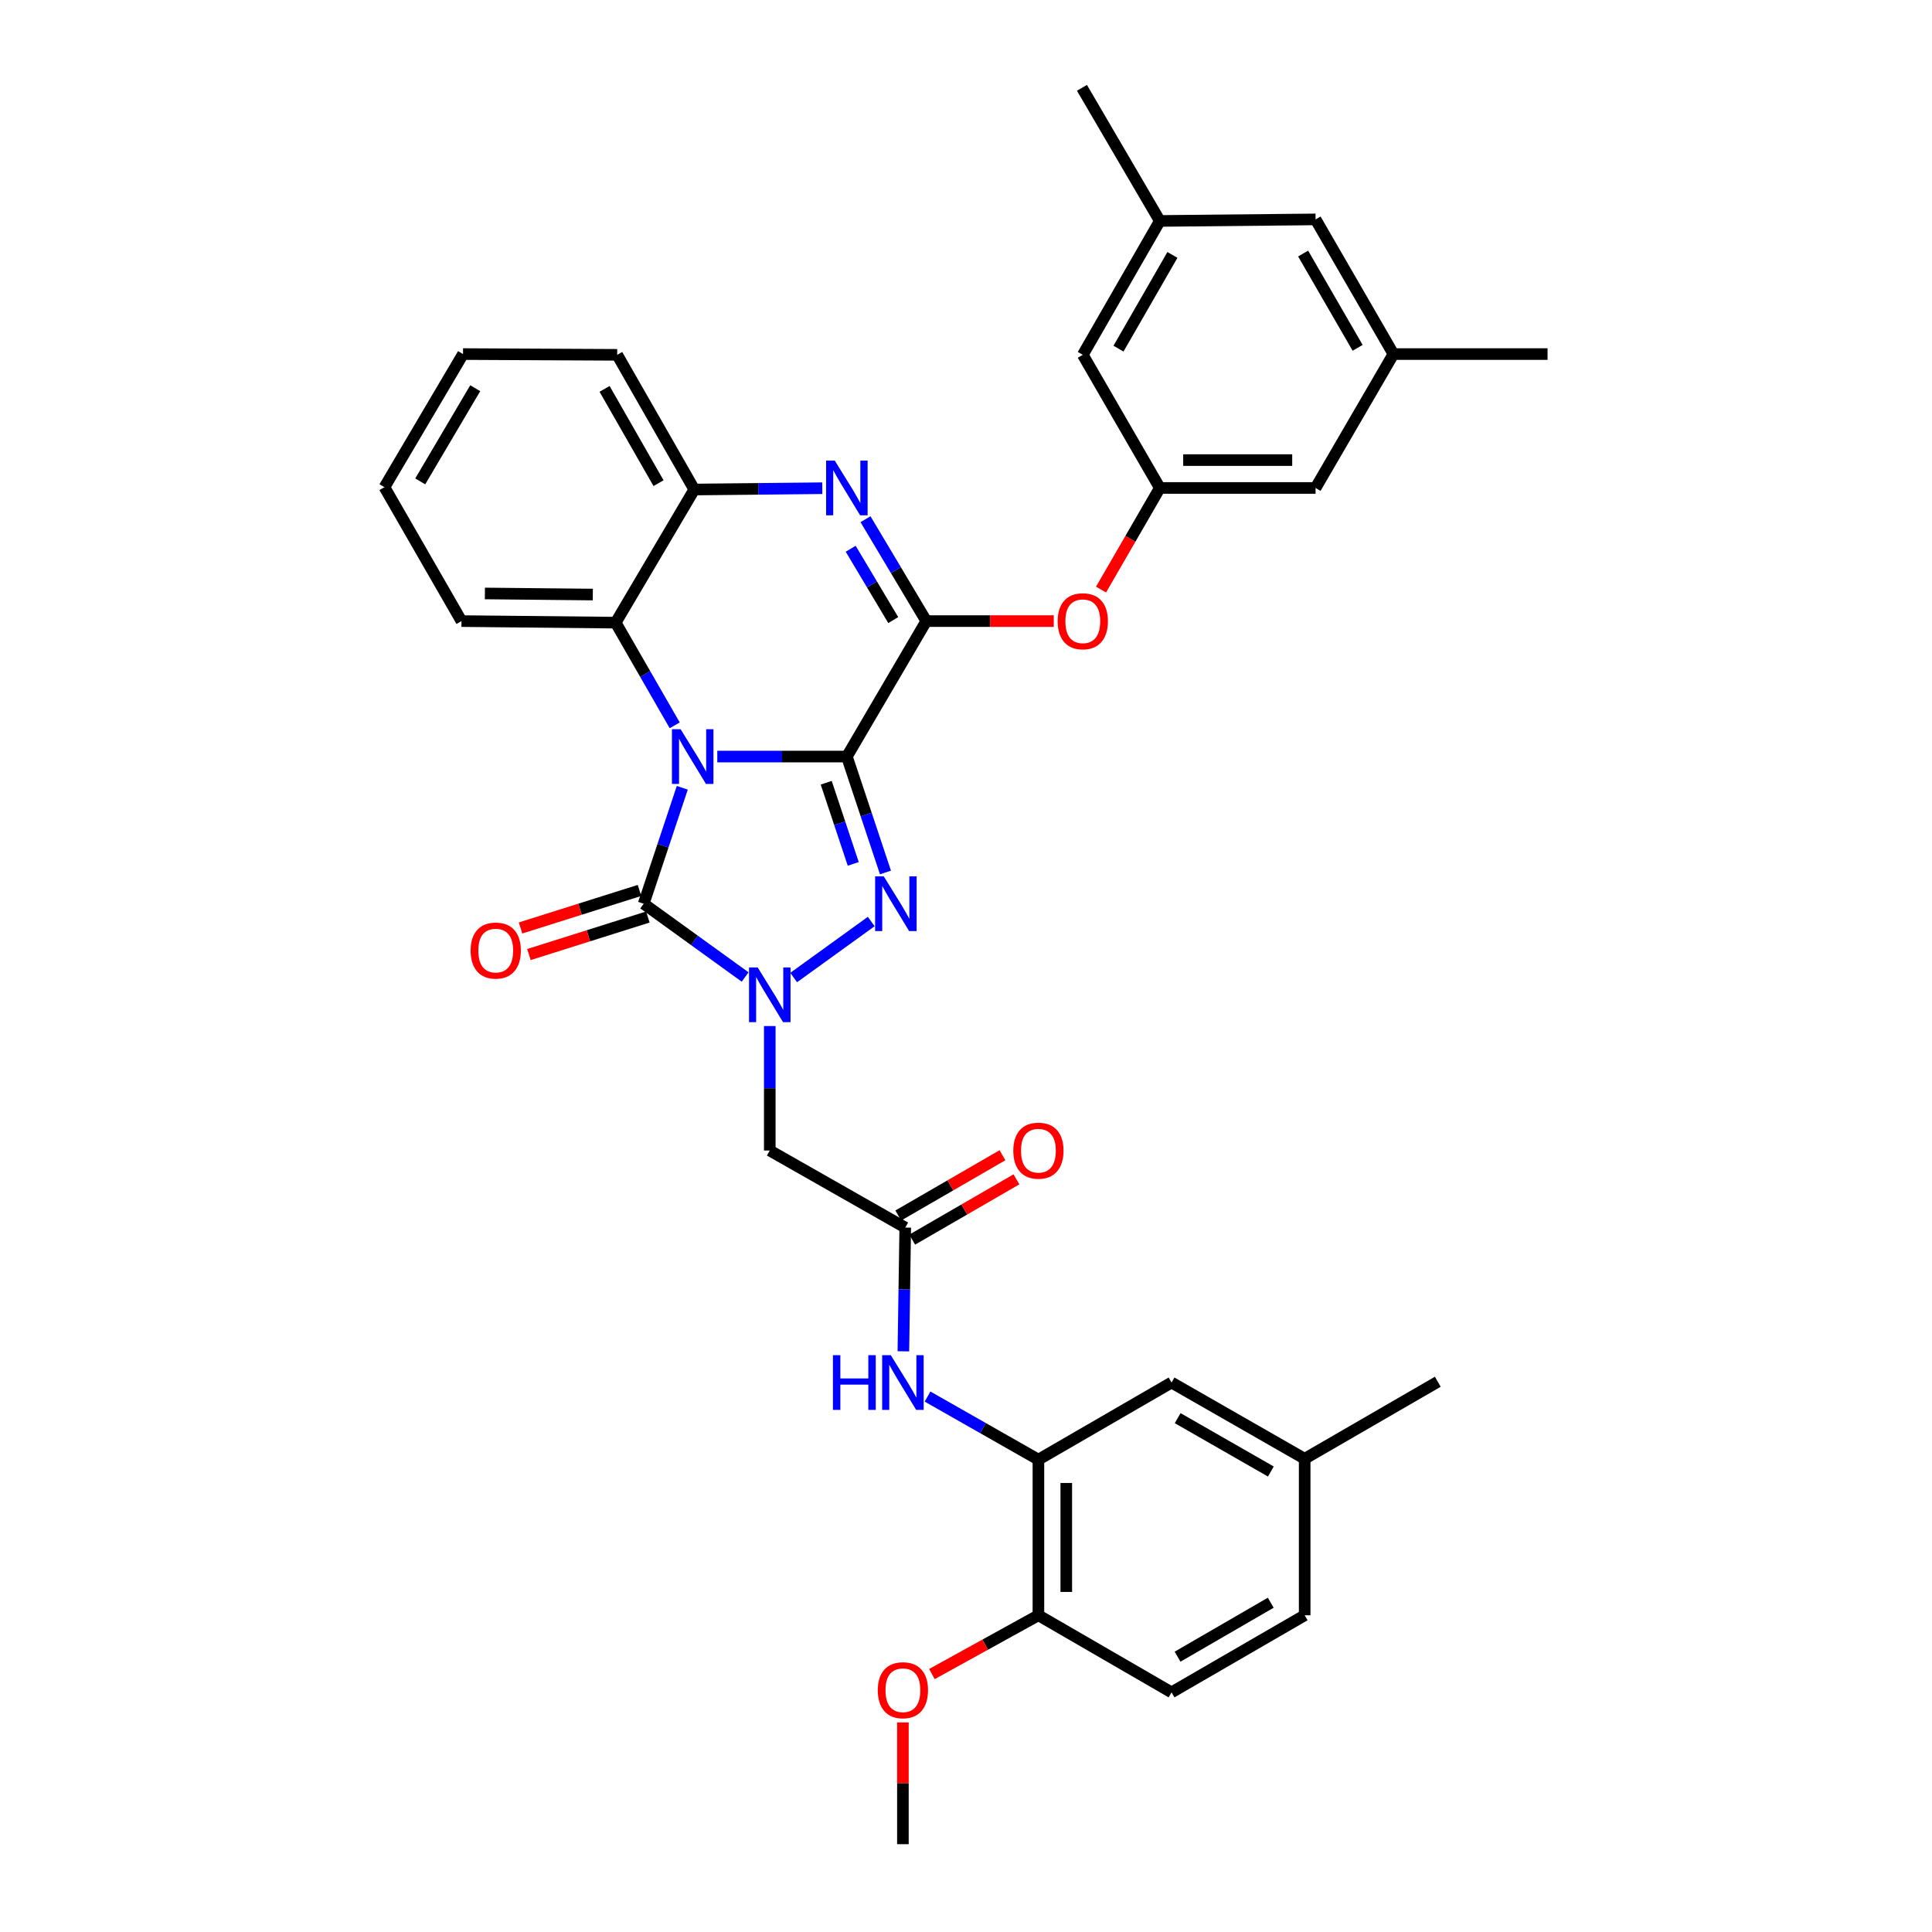 <?xml version='1.0' encoding='iso-8859-1'?>
<svg version='1.1' baseProfile='full'
              xmlns='http://www.w3.org/2000/svg'
                      xmlns:rdkit='http://www.rdkit.org/xml'
                      xmlns:xlink='http://www.w3.org/1999/xlink'
                  xml:space='preserve'
width='1000px' height='1000px' viewBox='0 0 1000 1000'>
<!-- END OF HEADER -->
<rect style='opacity:1.0;fill:#FFFFFF;stroke:none' width='1000' height='1000' x='0' y='0'> </rect>
<path class='bond-0' d='M 438.336,391.592 L 404.802,391.592' style='fill:none;fill-rule:evenodd;stroke:#000000;stroke-width:6px;stroke-linecap:butt;stroke-linejoin:miter;stroke-opacity:1' />
<path class='bond-0' d='M 404.802,391.592 L 371.268,391.592' style='fill:none;fill-rule:evenodd;stroke:#0000FF;stroke-width:6px;stroke-linecap:butt;stroke-linejoin:miter;stroke-opacity:1' />
<path class='bond-1' d='M 438.336,391.592 L 448.328,421.595' style='fill:none;fill-rule:evenodd;stroke:#000000;stroke-width:6px;stroke-linecap:butt;stroke-linejoin:miter;stroke-opacity:1' />
<path class='bond-1' d='M 448.328,421.595 L 458.32,451.599' style='fill:none;fill-rule:evenodd;stroke:#0000FF;stroke-width:6px;stroke-linecap:butt;stroke-linejoin:miter;stroke-opacity:1' />
<path class='bond-1' d='M 427.65,405.15 L 434.644,426.152' style='fill:none;fill-rule:evenodd;stroke:#000000;stroke-width:6px;stroke-linecap:butt;stroke-linejoin:miter;stroke-opacity:1' />
<path class='bond-1' d='M 434.644,426.152 L 441.639,447.155' style='fill:none;fill-rule:evenodd;stroke:#0000FF;stroke-width:6px;stroke-linecap:butt;stroke-linejoin:miter;stroke-opacity:1' />
<path class='bond-4' d='M 438.336,391.592 L 479.448,321.475' style='fill:none;fill-rule:evenodd;stroke:#000000;stroke-width:6px;stroke-linecap:butt;stroke-linejoin:miter;stroke-opacity:1' />
<path class='bond-3' d='M 353.148,407.759 L 343.157,437.762' style='fill:none;fill-rule:evenodd;stroke:#0000FF;stroke-width:6px;stroke-linecap:butt;stroke-linejoin:miter;stroke-opacity:1' />
<path class='bond-3' d='M 343.157,437.762 L 333.165,467.766' style='fill:none;fill-rule:evenodd;stroke:#000000;stroke-width:6px;stroke-linecap:butt;stroke-linejoin:miter;stroke-opacity:1' />
<path class='bond-6' d='M 349.237,375.433 L 333.95,348.859' style='fill:none;fill-rule:evenodd;stroke:#0000FF;stroke-width:6px;stroke-linecap:butt;stroke-linejoin:miter;stroke-opacity:1' />
<path class='bond-6' d='M 333.95,348.859 L 318.663,322.284' style='fill:none;fill-rule:evenodd;stroke:#000000;stroke-width:6px;stroke-linecap:butt;stroke-linejoin:miter;stroke-opacity:1' />
<path class='bond-2' d='M 450.951,476.976 L 410.794,505.977' style='fill:none;fill-rule:evenodd;stroke:#0000FF;stroke-width:6px;stroke-linecap:butt;stroke-linejoin:miter;stroke-opacity:1' />
<path class='bond-7' d='M 398.434,531.078 L 398.434,563.293' style='fill:none;fill-rule:evenodd;stroke:#0000FF;stroke-width:6px;stroke-linecap:butt;stroke-linejoin:miter;stroke-opacity:1' />
<path class='bond-7' d='M 398.434,563.293 L 398.434,595.508' style='fill:none;fill-rule:evenodd;stroke:#000000;stroke-width:6px;stroke-linecap:butt;stroke-linejoin:miter;stroke-opacity:1' />
<path class='bond-35' d='M 385.682,505.693 L 359.423,486.73' style='fill:none;fill-rule:evenodd;stroke:#0000FF;stroke-width:6px;stroke-linecap:butt;stroke-linejoin:miter;stroke-opacity:1' />
<path class='bond-35' d='M 359.423,486.73 L 333.165,467.766' style='fill:none;fill-rule:evenodd;stroke:#000000;stroke-width:6px;stroke-linecap:butt;stroke-linejoin:miter;stroke-opacity:1' />
<path class='bond-14' d='M 330.995,460.889 L 300.211,470.604' style='fill:none;fill-rule:evenodd;stroke:#000000;stroke-width:6px;stroke-linecap:butt;stroke-linejoin:miter;stroke-opacity:1' />
<path class='bond-14' d='M 300.211,470.604 L 269.427,480.319' style='fill:none;fill-rule:evenodd;stroke:#FF0000;stroke-width:6px;stroke-linecap:butt;stroke-linejoin:miter;stroke-opacity:1' />
<path class='bond-14' d='M 335.335,474.643 L 304.552,484.358' style='fill:none;fill-rule:evenodd;stroke:#000000;stroke-width:6px;stroke-linecap:butt;stroke-linejoin:miter;stroke-opacity:1' />
<path class='bond-14' d='M 304.552,484.358 L 273.768,494.072' style='fill:none;fill-rule:evenodd;stroke:#FF0000;stroke-width:6px;stroke-linecap:butt;stroke-linejoin:miter;stroke-opacity:1' />
<path class='bond-5' d='M 479.448,321.475 L 463.715,295.104' style='fill:none;fill-rule:evenodd;stroke:#000000;stroke-width:6px;stroke-linecap:butt;stroke-linejoin:miter;stroke-opacity:1' />
<path class='bond-5' d='M 463.715,295.104 L 447.981,268.734' style='fill:none;fill-rule:evenodd;stroke:#0000FF;stroke-width:6px;stroke-linecap:butt;stroke-linejoin:miter;stroke-opacity:1' />
<path class='bond-5' d='M 462.343,320.953 L 451.329,302.494' style='fill:none;fill-rule:evenodd;stroke:#000000;stroke-width:6px;stroke-linecap:butt;stroke-linejoin:miter;stroke-opacity:1' />
<path class='bond-5' d='M 451.329,302.494 L 440.316,284.035' style='fill:none;fill-rule:evenodd;stroke:#0000FF;stroke-width:6px;stroke-linecap:butt;stroke-linejoin:miter;stroke-opacity:1' />
<path class='bond-10' d='M 479.448,321.475 L 512.438,321.475' style='fill:none;fill-rule:evenodd;stroke:#000000;stroke-width:6px;stroke-linecap:butt;stroke-linejoin:miter;stroke-opacity:1' />
<path class='bond-10' d='M 512.438,321.475 L 545.429,321.475' style='fill:none;fill-rule:evenodd;stroke:#FF0000;stroke-width:6px;stroke-linecap:butt;stroke-linejoin:miter;stroke-opacity:1' />
<path class='bond-8' d='M 425.622,252.698 L 392.49,253.038' style='fill:none;fill-rule:evenodd;stroke:#0000FF;stroke-width:6px;stroke-linecap:butt;stroke-linejoin:miter;stroke-opacity:1' />
<path class='bond-8' d='M 392.49,253.038 L 359.358,253.377' style='fill:none;fill-rule:evenodd;stroke:#000000;stroke-width:6px;stroke-linecap:butt;stroke-linejoin:miter;stroke-opacity:1' />
<path class='bond-27' d='M 318.663,322.284 L 238.859,321.475' style='fill:none;fill-rule:evenodd;stroke:#000000;stroke-width:6px;stroke-linecap:butt;stroke-linejoin:miter;stroke-opacity:1' />
<path class='bond-27' d='M 306.838,307.741 L 250.976,307.175' style='fill:none;fill-rule:evenodd;stroke:#000000;stroke-width:6px;stroke-linecap:butt;stroke-linejoin:miter;stroke-opacity:1' />
<path class='bond-36' d='M 318.663,322.284 L 359.358,253.377' style='fill:none;fill-rule:evenodd;stroke:#000000;stroke-width:6px;stroke-linecap:butt;stroke-linejoin:miter;stroke-opacity:1' />
<path class='bond-9' d='M 398.434,595.508 L 468.551,635.386' style='fill:none;fill-rule:evenodd;stroke:#000000;stroke-width:6px;stroke-linecap:butt;stroke-linejoin:miter;stroke-opacity:1' />
<path class='bond-28' d='M 359.358,253.377 L 319.456,183.661' style='fill:none;fill-rule:evenodd;stroke:#000000;stroke-width:6px;stroke-linecap:butt;stroke-linejoin:miter;stroke-opacity:1' />
<path class='bond-28' d='M 340.855,250.084 L 312.924,201.283' style='fill:none;fill-rule:evenodd;stroke:#000000;stroke-width:6px;stroke-linecap:butt;stroke-linejoin:miter;stroke-opacity:1' />
<path class='bond-12' d='M 468.551,635.386 L 468.068,667.41' style='fill:none;fill-rule:evenodd;stroke:#000000;stroke-width:6px;stroke-linecap:butt;stroke-linejoin:miter;stroke-opacity:1' />
<path class='bond-12' d='M 468.068,667.41 L 467.585,699.433' style='fill:none;fill-rule:evenodd;stroke:#0000FF;stroke-width:6px;stroke-linecap:butt;stroke-linejoin:miter;stroke-opacity:1' />
<path class='bond-17' d='M 472.162,641.628 L 499.132,626.025' style='fill:none;fill-rule:evenodd;stroke:#000000;stroke-width:6px;stroke-linecap:butt;stroke-linejoin:miter;stroke-opacity:1' />
<path class='bond-17' d='M 499.132,626.025 L 526.102,610.423' style='fill:none;fill-rule:evenodd;stroke:#FF0000;stroke-width:6px;stroke-linecap:butt;stroke-linejoin:miter;stroke-opacity:1' />
<path class='bond-17' d='M 464.94,629.144 L 491.91,613.542' style='fill:none;fill-rule:evenodd;stroke:#000000;stroke-width:6px;stroke-linecap:butt;stroke-linejoin:miter;stroke-opacity:1' />
<path class='bond-17' d='M 491.91,613.542 L 518.88,597.939' style='fill:none;fill-rule:evenodd;stroke:#FF0000;stroke-width:6px;stroke-linecap:butt;stroke-linejoin:miter;stroke-opacity:1' />
<path class='bond-13' d='M 569.891,305.165 L 585.107,278.866' style='fill:none;fill-rule:evenodd;stroke:#FF0000;stroke-width:6px;stroke-linecap:butt;stroke-linejoin:miter;stroke-opacity:1' />
<path class='bond-13' d='M 585.107,278.866 L 600.324,252.568' style='fill:none;fill-rule:evenodd;stroke:#000000;stroke-width:6px;stroke-linecap:butt;stroke-linejoin:miter;stroke-opacity:1' />
<path class='bond-11' d='M 537.482,755.501 L 508.79,739.178' style='fill:none;fill-rule:evenodd;stroke:#000000;stroke-width:6px;stroke-linecap:butt;stroke-linejoin:miter;stroke-opacity:1' />
<path class='bond-11' d='M 508.79,739.178 L 480.099,722.856' style='fill:none;fill-rule:evenodd;stroke:#0000FF;stroke-width:6px;stroke-linecap:butt;stroke-linejoin:miter;stroke-opacity:1' />
<path class='bond-15' d='M 537.482,755.501 L 537.482,836.066' style='fill:none;fill-rule:evenodd;stroke:#000000;stroke-width:6px;stroke-linecap:butt;stroke-linejoin:miter;stroke-opacity:1' />
<path class='bond-15' d='M 551.905,767.585 L 551.905,823.981' style='fill:none;fill-rule:evenodd;stroke:#000000;stroke-width:6px;stroke-linecap:butt;stroke-linejoin:miter;stroke-opacity:1' />
<path class='bond-16' d='M 537.482,755.501 L 606.389,715.599' style='fill:none;fill-rule:evenodd;stroke:#000000;stroke-width:6px;stroke-linecap:butt;stroke-linejoin:miter;stroke-opacity:1' />
<path class='bond-20' d='M 600.324,252.568 L 680.937,252.568' style='fill:none;fill-rule:evenodd;stroke:#000000;stroke-width:6px;stroke-linecap:butt;stroke-linejoin:miter;stroke-opacity:1' />
<path class='bond-20' d='M 612.416,238.146 L 668.845,238.146' style='fill:none;fill-rule:evenodd;stroke:#000000;stroke-width:6px;stroke-linecap:butt;stroke-linejoin:miter;stroke-opacity:1' />
<path class='bond-21' d='M 600.324,252.568 L 560.454,183.661' style='fill:none;fill-rule:evenodd;stroke:#000000;stroke-width:6px;stroke-linecap:butt;stroke-linejoin:miter;stroke-opacity:1' />
<path class='bond-22' d='M 537.482,836.066 L 606.389,875.968' style='fill:none;fill-rule:evenodd;stroke:#000000;stroke-width:6px;stroke-linecap:butt;stroke-linejoin:miter;stroke-opacity:1' />
<path class='bond-26' d='M 537.482,836.066 L 509.913,851.28' style='fill:none;fill-rule:evenodd;stroke:#000000;stroke-width:6px;stroke-linecap:butt;stroke-linejoin:miter;stroke-opacity:1' />
<path class='bond-26' d='M 509.913,851.28 L 482.344,866.494' style='fill:none;fill-rule:evenodd;stroke:#FF0000;stroke-width:6px;stroke-linecap:butt;stroke-linejoin:miter;stroke-opacity:1' />
<path class='bond-24' d='M 606.389,715.599 L 675.296,755.06' style='fill:none;fill-rule:evenodd;stroke:#000000;stroke-width:6px;stroke-linecap:butt;stroke-linejoin:miter;stroke-opacity:1' />
<path class='bond-24' d='M 609.558,734.033 L 657.793,761.656' style='fill:none;fill-rule:evenodd;stroke:#000000;stroke-width:6px;stroke-linecap:butt;stroke-linejoin:miter;stroke-opacity:1' />
<path class='bond-18' d='M 600.324,114.361 L 560.454,183.661' style='fill:none;fill-rule:evenodd;stroke:#000000;stroke-width:6px;stroke-linecap:butt;stroke-linejoin:miter;stroke-opacity:1' />
<path class='bond-18' d='M 606.844,131.949 L 578.935,180.458' style='fill:none;fill-rule:evenodd;stroke:#000000;stroke-width:6px;stroke-linecap:butt;stroke-linejoin:miter;stroke-opacity:1' />
<path class='bond-23' d='M 600.324,114.361 L 680.937,113.56' style='fill:none;fill-rule:evenodd;stroke:#000000;stroke-width:6px;stroke-linecap:butt;stroke-linejoin:miter;stroke-opacity:1' />
<path class='bond-30' d='M 600.324,114.361 L 560.013,45.455' style='fill:none;fill-rule:evenodd;stroke:#000000;stroke-width:6px;stroke-linecap:butt;stroke-linejoin:miter;stroke-opacity:1' />
<path class='bond-19' d='M 721.239,183.268 L 680.937,252.568' style='fill:none;fill-rule:evenodd;stroke:#000000;stroke-width:6px;stroke-linecap:butt;stroke-linejoin:miter;stroke-opacity:1' />
<path class='bond-29' d='M 721.239,183.268 L 801.011,183.268' style='fill:none;fill-rule:evenodd;stroke:#000000;stroke-width:6px;stroke-linecap:butt;stroke-linejoin:miter;stroke-opacity:1' />
<path class='bond-38' d='M 721.239,183.268 L 680.937,113.56' style='fill:none;fill-rule:evenodd;stroke:#000000;stroke-width:6px;stroke-linecap:butt;stroke-linejoin:miter;stroke-opacity:1' />
<path class='bond-38' d='M 702.708,180.031 L 674.496,131.235' style='fill:none;fill-rule:evenodd;stroke:#000000;stroke-width:6px;stroke-linecap:butt;stroke-linejoin:miter;stroke-opacity:1' />
<path class='bond-39' d='M 606.389,875.968 L 675.296,836.066' style='fill:none;fill-rule:evenodd;stroke:#000000;stroke-width:6px;stroke-linecap:butt;stroke-linejoin:miter;stroke-opacity:1' />
<path class='bond-39' d='M 609.498,857.501 L 657.733,829.57' style='fill:none;fill-rule:evenodd;stroke:#000000;stroke-width:6px;stroke-linecap:butt;stroke-linejoin:miter;stroke-opacity:1' />
<path class='bond-25' d='M 675.296,755.06 L 675.296,836.066' style='fill:none;fill-rule:evenodd;stroke:#000000;stroke-width:6px;stroke-linecap:butt;stroke-linejoin:miter;stroke-opacity:1' />
<path class='bond-31' d='M 675.296,755.06 L 744.203,715.19' style='fill:none;fill-rule:evenodd;stroke:#000000;stroke-width:6px;stroke-linecap:butt;stroke-linejoin:miter;stroke-opacity:1' />
<path class='bond-32' d='M 467.341,891.528 L 467.341,923.037' style='fill:none;fill-rule:evenodd;stroke:#FF0000;stroke-width:6px;stroke-linecap:butt;stroke-linejoin:miter;stroke-opacity:1' />
<path class='bond-32' d='M 467.341,923.037 L 467.341,954.545' style='fill:none;fill-rule:evenodd;stroke:#000000;stroke-width:6px;stroke-linecap:butt;stroke-linejoin:miter;stroke-opacity:1' />
<path class='bond-33' d='M 238.859,321.475 L 198.989,252.167' style='fill:none;fill-rule:evenodd;stroke:#000000;stroke-width:6px;stroke-linecap:butt;stroke-linejoin:miter;stroke-opacity:1' />
<path class='bond-34' d='M 319.456,183.661 L 239.66,183.268' style='fill:none;fill-rule:evenodd;stroke:#000000;stroke-width:6px;stroke-linecap:butt;stroke-linejoin:miter;stroke-opacity:1' />
<path class='bond-37' d='M 198.989,252.167 L 239.66,183.268' style='fill:none;fill-rule:evenodd;stroke:#000000;stroke-width:6px;stroke-linecap:butt;stroke-linejoin:miter;stroke-opacity:1' />
<path class='bond-37' d='M 217.509,249.164 L 245.979,200.935' style='fill:none;fill-rule:evenodd;stroke:#000000;stroke-width:6px;stroke-linecap:butt;stroke-linejoin:miter;stroke-opacity:1' />
<path  class='atom-1' d='M 352.272 377.432
L 361.552 392.432
Q 362.472 393.912, 363.952 396.592
Q 365.432 399.272, 365.512 399.432
L 365.512 377.432
L 369.272 377.432
L 369.272 405.752
L 365.392 405.752
L 355.432 389.352
Q 354.272 387.432, 353.032 385.232
Q 351.832 383.032, 351.472 382.352
L 351.472 405.752
L 347.792 405.752
L 347.792 377.432
L 352.272 377.432
' fill='#0000FF'/>
<path  class='atom-2' d='M 457.444 453.606
L 466.724 468.606
Q 467.644 470.086, 469.124 472.766
Q 470.604 475.446, 470.684 475.606
L 470.684 453.606
L 474.444 453.606
L 474.444 481.926
L 470.564 481.926
L 460.604 465.526
Q 459.444 463.606, 458.204 461.406
Q 457.004 459.206, 456.644 458.526
L 456.644 481.926
L 452.964 481.926
L 452.964 453.606
L 457.444 453.606
' fill='#0000FF'/>
<path  class='atom-3' d='M 392.174 500.743
L 401.454 515.743
Q 402.374 517.223, 403.854 519.903
Q 405.334 522.583, 405.414 522.743
L 405.414 500.743
L 409.174 500.743
L 409.174 529.063
L 405.294 529.063
L 395.334 512.663
Q 394.174 510.743, 392.934 508.543
Q 391.734 506.343, 391.374 505.663
L 391.374 529.063
L 387.694 529.063
L 387.694 500.743
L 392.174 500.743
' fill='#0000FF'/>
<path  class='atom-6' d='M 432.076 238.408
L 441.356 253.408
Q 442.276 254.888, 443.756 257.568
Q 445.236 260.248, 445.316 260.408
L 445.316 238.408
L 449.076 238.408
L 449.076 266.728
L 445.196 266.728
L 435.236 250.328
Q 434.076 248.408, 432.836 246.208
Q 431.636 244.008, 431.276 243.328
L 431.276 266.728
L 427.596 266.728
L 427.596 238.408
L 432.076 238.408
' fill='#0000FF'/>
<path  class='atom-11' d='M 547.454 321.555
Q 547.454 314.755, 550.814 310.955
Q 554.174 307.155, 560.454 307.155
Q 566.734 307.155, 570.094 310.955
Q 573.454 314.755, 573.454 321.555
Q 573.454 328.435, 570.054 332.355
Q 566.654 336.235, 560.454 336.235
Q 554.214 336.235, 550.814 332.355
Q 547.454 328.475, 547.454 321.555
M 560.454 333.035
Q 564.774 333.035, 567.094 330.155
Q 569.454 327.235, 569.454 321.555
Q 569.454 315.995, 567.094 313.195
Q 564.774 310.355, 560.454 310.355
Q 556.134 310.355, 553.774 313.155
Q 551.454 315.955, 551.454 321.555
Q 551.454 327.275, 553.774 330.155
Q 556.134 333.035, 560.454 333.035
' fill='#FF0000'/>
<path  class='atom-13' d='M 431.121 701.439
L 434.961 701.439
L 434.961 713.479
L 449.441 713.479
L 449.441 701.439
L 453.281 701.439
L 453.281 729.759
L 449.441 729.759
L 449.441 716.679
L 434.961 716.679
L 434.961 729.759
L 431.121 729.759
L 431.121 701.439
' fill='#0000FF'/>
<path  class='atom-13' d='M 461.081 701.439
L 470.361 716.439
Q 471.281 717.919, 472.761 720.599
Q 474.241 723.279, 474.321 723.439
L 474.321 701.439
L 478.081 701.439
L 478.081 729.759
L 474.201 729.759
L 464.241 713.359
Q 463.081 711.439, 461.841 709.239
Q 460.641 707.039, 460.281 706.359
L 460.281 729.759
L 456.601 729.759
L 456.601 701.439
L 461.081 701.439
' fill='#0000FF'/>
<path  class='atom-15' d='M 243.59 492.011
Q 243.59 485.211, 246.95 481.411
Q 250.31 477.611, 256.59 477.611
Q 262.87 477.611, 266.23 481.411
Q 269.59 485.211, 269.59 492.011
Q 269.59 498.891, 266.19 502.811
Q 262.79 506.691, 256.59 506.691
Q 250.35 506.691, 246.95 502.811
Q 243.59 498.931, 243.59 492.011
M 256.59 503.491
Q 260.91 503.491, 263.23 500.611
Q 265.59 497.691, 265.59 492.011
Q 265.59 486.451, 263.23 483.651
Q 260.91 480.811, 256.59 480.811
Q 252.27 480.811, 249.91 483.611
Q 247.59 486.411, 247.59 492.011
Q 247.59 497.731, 249.91 500.611
Q 252.27 503.491, 256.59 503.491
' fill='#FF0000'/>
<path  class='atom-18' d='M 524.482 595.588
Q 524.482 588.788, 527.842 584.988
Q 531.202 581.188, 537.482 581.188
Q 543.762 581.188, 547.122 584.988
Q 550.482 588.788, 550.482 595.588
Q 550.482 602.468, 547.082 606.388
Q 543.682 610.268, 537.482 610.268
Q 531.242 610.268, 527.842 606.388
Q 524.482 602.508, 524.482 595.588
M 537.482 607.068
Q 541.802 607.068, 544.122 604.188
Q 546.482 601.268, 546.482 595.588
Q 546.482 590.028, 544.122 587.228
Q 541.802 584.388, 537.482 584.388
Q 533.162 584.388, 530.802 587.188
Q 528.482 589.988, 528.482 595.588
Q 528.482 601.308, 530.802 604.188
Q 533.162 607.068, 537.482 607.068
' fill='#FF0000'/>
<path  class='atom-27' d='M 454.341 874.854
Q 454.341 868.054, 457.701 864.254
Q 461.061 860.454, 467.341 860.454
Q 473.621 860.454, 476.981 864.254
Q 480.341 868.054, 480.341 874.854
Q 480.341 881.734, 476.941 885.654
Q 473.541 889.534, 467.341 889.534
Q 461.101 889.534, 457.701 885.654
Q 454.341 881.774, 454.341 874.854
M 467.341 886.334
Q 471.661 886.334, 473.981 883.454
Q 476.341 880.534, 476.341 874.854
Q 476.341 869.294, 473.981 866.494
Q 471.661 863.654, 467.341 863.654
Q 463.021 863.654, 460.661 866.454
Q 458.341 869.254, 458.341 874.854
Q 458.341 880.574, 460.661 883.454
Q 463.021 886.334, 467.341 886.334
' fill='#FF0000'/>
</svg>
